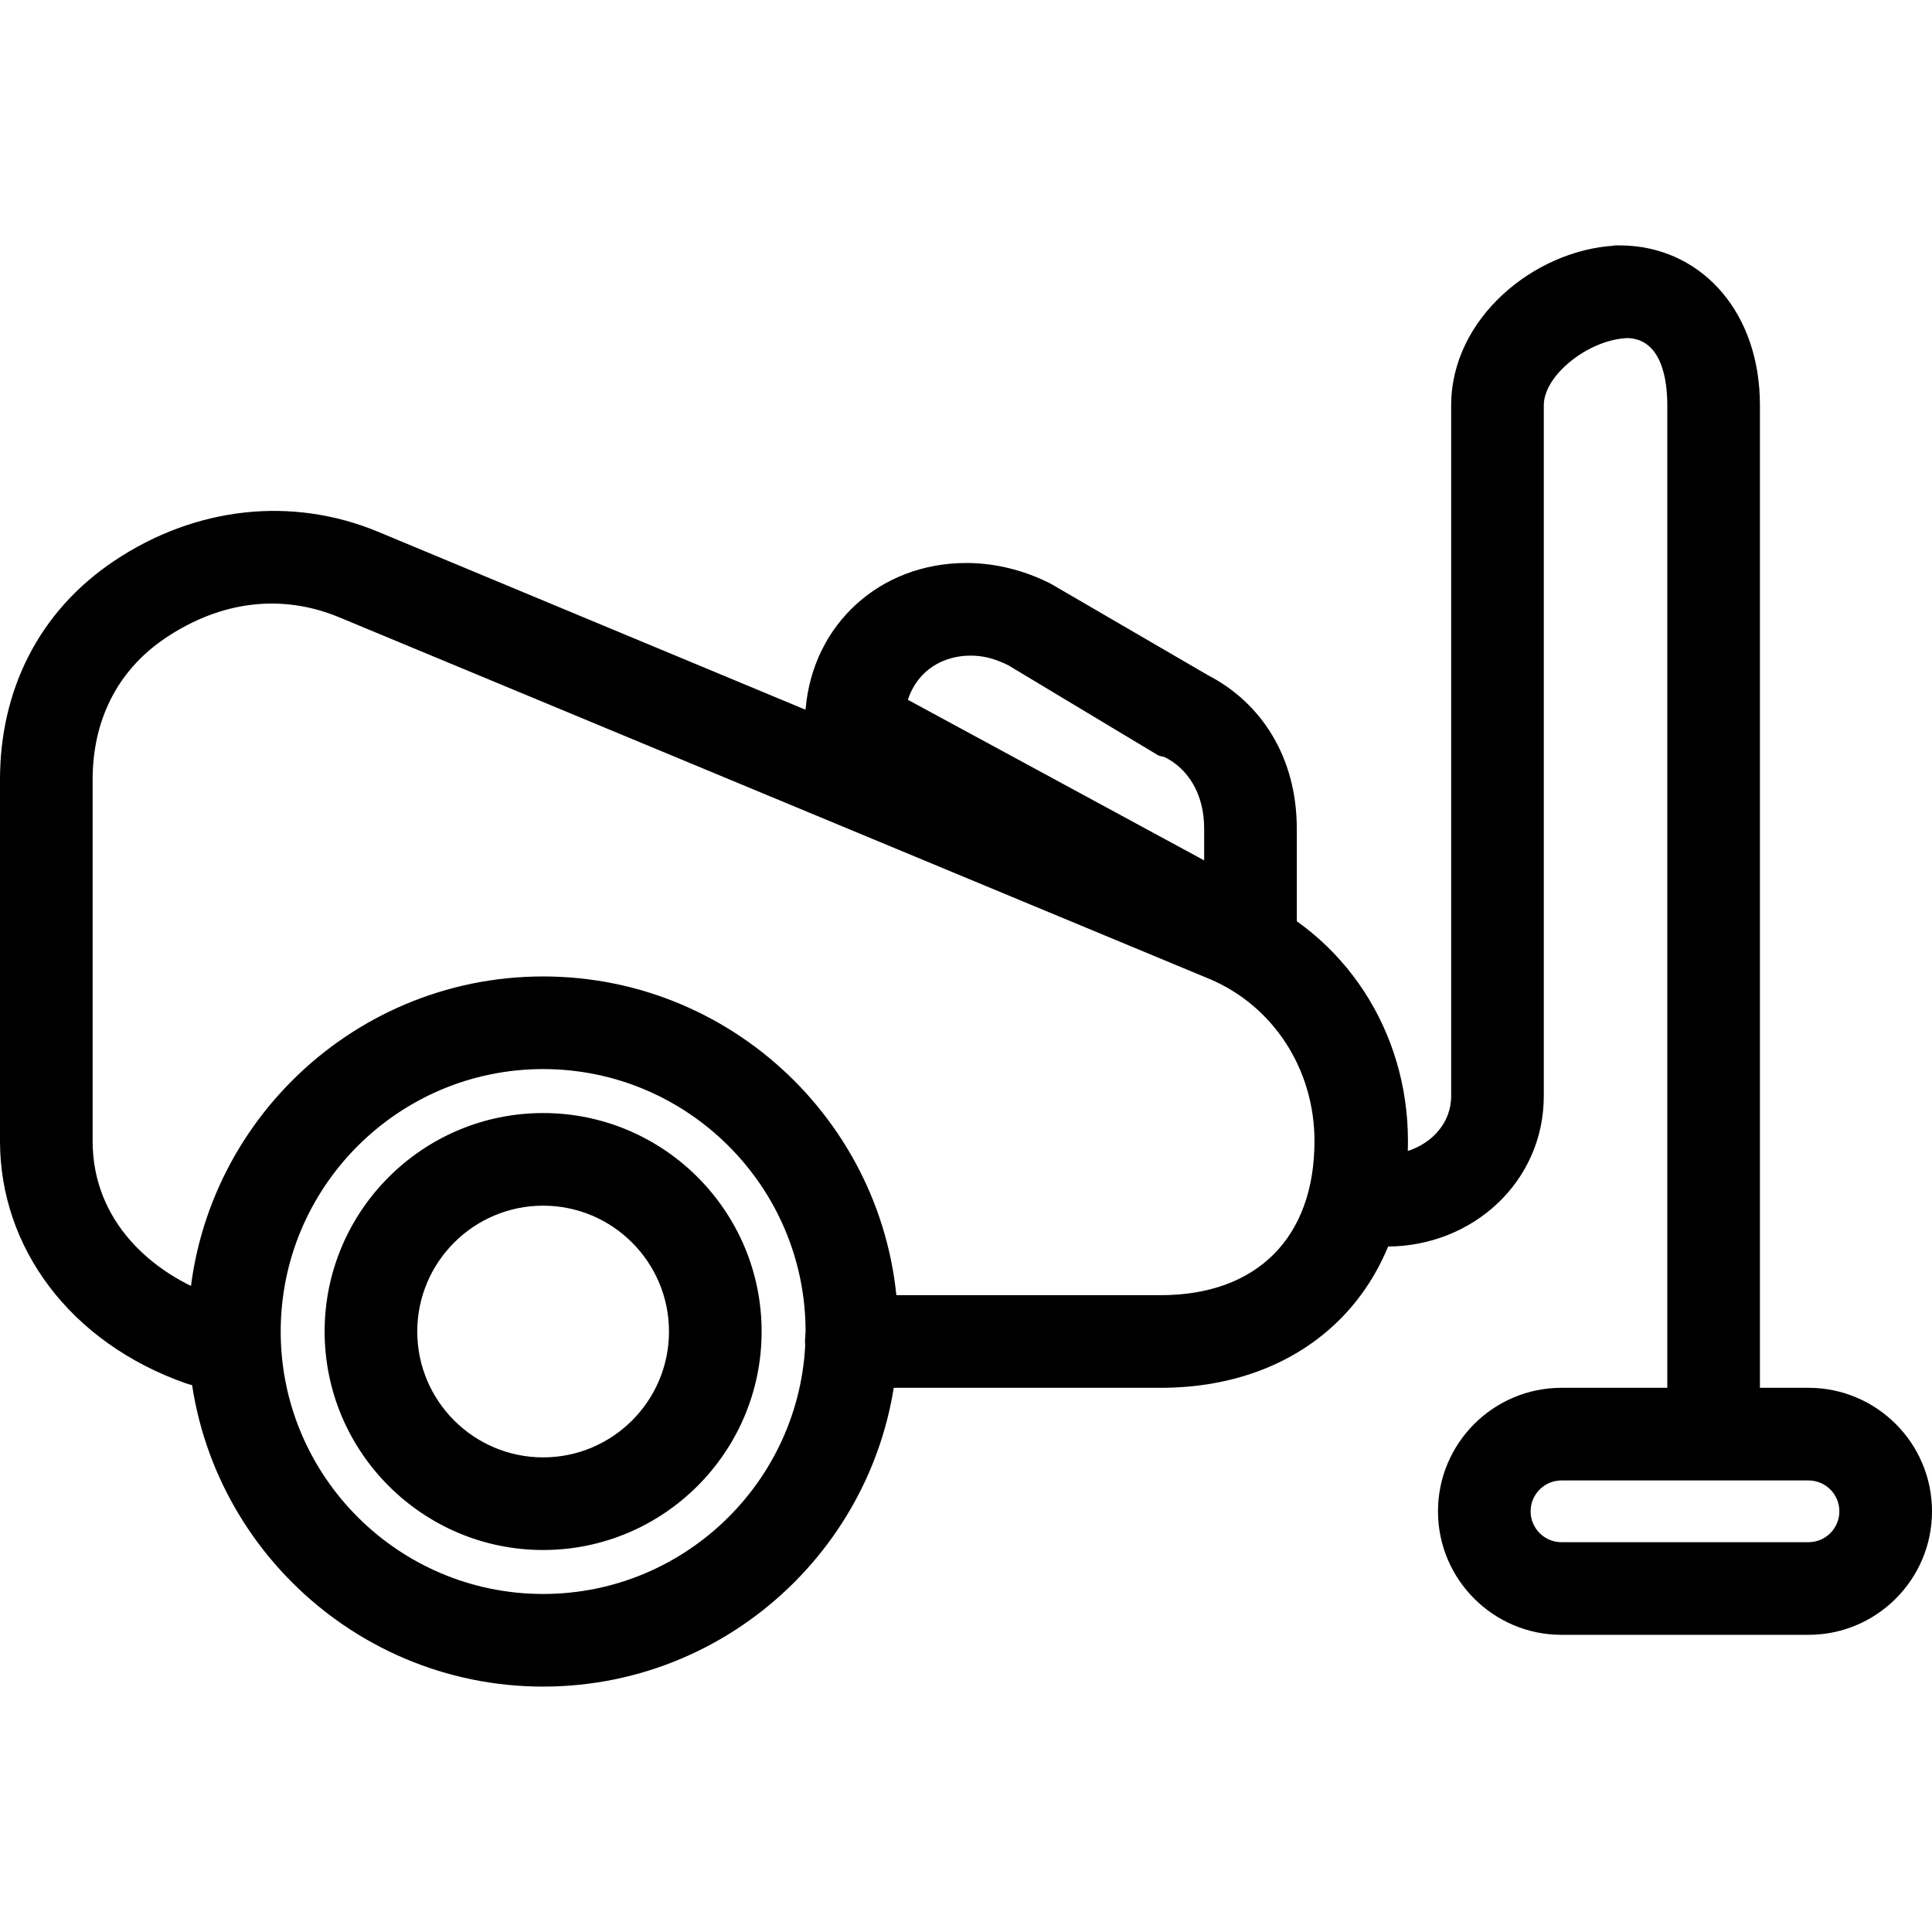 <?xml version="1.0" encoding="UTF-8"?> <!-- Generator: Adobe Illustrator 19.1.0, SVG Export Plug-In . SVG Version: 6.00 Build 0) --> <svg xmlns="http://www.w3.org/2000/svg" xmlns:xlink="http://www.w3.org/1999/xlink" id="Capa_1" x="0px" y="0px" viewBox="0 0 62.573 62.573" style="enable-background:new 0 0 62.573 62.573;" xml:space="preserve"> <g> <g> <g id="group-28svg"> <path id="path-1_19_" d="M37.59,44.948H27.573c-0.828,0-1.5-0.671-1.5-1.5s0.672-1.5,1.5-1.5H37.59 c3.12,0,4.983-1.866,4.983-4.992c0-2.337-1.347-4.399-3.43-5.262L10.982,19.991c-1.865-0.772-3.83-0.525-5.609,0.664 C3.729,21.753,3,23.426,3,25.245v11.711c0,2.615,1.943,4.307,3.961,5.018c0.783,0.275,1.086,1.132,0.81,1.913 c-0.275,0.781-0.974,1.191-1.752,0.916C2.265,43.481,0,40.401,0,36.956V25.245c0-2.838,1.215-5.42,3.706-7.084 c2.616-1.748,5.739-2.098,8.532-0.941l28.108,11.703c3.208,1.329,5.254,4.479,5.254,8.024 C45.6,41.736,42.365,44.948,37.59,44.948z"></path> <path id="path-2_19_" d="M17.591,54.625c-6.341,0-11.5-5.158-11.5-11.5c0-6.341,5.159-11.5,11.5-11.5s11.5,5.159,11.5,11.5 C29.091,49.467,23.932,54.625,17.591,54.625z M17.591,34.625c-4.687,0-8.5,3.813-8.5,8.5s3.813,8.5,8.5,8.5 c4.686,0,8.5-3.813,8.5-8.5S22.277,34.625,17.591,34.625z M17.591,50.201c-3.903,0-7.077-3.174-7.077-7.076 s3.174-7.076,7.077-7.076c3.901,0,7.076,3.174,7.076,7.076S21.492,50.201,17.591,50.201z M17.591,39.049 c-2.248,0-4.077,1.828-4.077,4.076s1.829,4.076,4.077,4.076s4.076-1.828,4.076-4.076S19.839,39.049,17.591,39.049z"></path> <path id="path-3_19_" d="M55.5,47.448c-0.828,0-1.5-0.671-1.5-1.5V13.125c0-0.799-0.168-2.131-1.278-2.176 C51.459,10.991,50,12.147,50,13.125v22.373c0,2.779-2.307,4.875-5.085,4.875c-0.61,0-1.267-0.37-1.496-0.936 c-0.23-0.566-0.147-1.214,0.292-1.639l0.162-0.185c0.42-0.409,1.218-0.521,1.737-0.341c0.741-0.239,1.39-0.883,1.39-1.774V13.125 c0-2.809,2.677-5.012,5.285-5.168c0.055-0.006-0.104-0.009-0.049-0.009h0.13c0.057,0,0.327,0.003,0.382,0.009 C55.176,8.111,57,10.149,57,13.125v32.823C57,46.777,56.328,47.448,55.5,47.448z"></path> <path id="path-4_19_" d="M58.573,52.948h-8c-2.206,0-4-1.794-4-4s1.794-4,4-4h8c2.206,0,4,1.794,4,4S60.779,52.948,58.573,52.948 z M50.573,47.948c-0.552,0-1,0.449-1,1s0.448,1,1,1h8c0.552,0,1-0.449,1-1s-0.448-1-1-1H50.573z"></path> <path id="path-5_19_" d="M40.073,31.913c-0.25,0-0.501-0.062-0.727-0.188L26.782,24.76c-0.597-0.332-0.895-1.026-0.724-1.687 c0.01-0.041,0.022-0.08,0.035-0.119c0.234-2.723,2.394-4.72,5.207-4.72c0.909,0,1.84,0.225,2.689,0.65 c0.037,0.019,0.073,0.039,0.109,0.06l5.029,2.927C40.844,22.758,42,24.518,42,26.837v3.576c0,0.532-0.494,1.023-0.952,1.293 C40.813,31.844,40.337,31.913,40.073,31.913z M29.404,22.665L39,27.866v-1.029c0-1.183-0.57-1.961-1.273-2.313 c-0.038-0.018-0.181-0.038-0.216-0.06l-4.861-2.921c-0.425-0.205-0.781-0.309-1.216-0.309 C30.566,21.234,29.725,21.687,29.404,22.665z"></path> </g> </g> <g> </g> <g> </g> <g> </g> <g> </g> <g> </g> <g> </g> <g> </g> <g> </g> <g> </g> <g> </g> <g> </g> <g> </g> <g> </g> <g> </g> <g> </g> </g> <g> </g> <g> </g> <g> </g> <g> </g> <g> </g> <g> </g> <g> </g> <g> </g> <g> </g> <g> </g> <g> </g> <g> </g> <g> </g> <g> </g> <g> </g> </svg> 